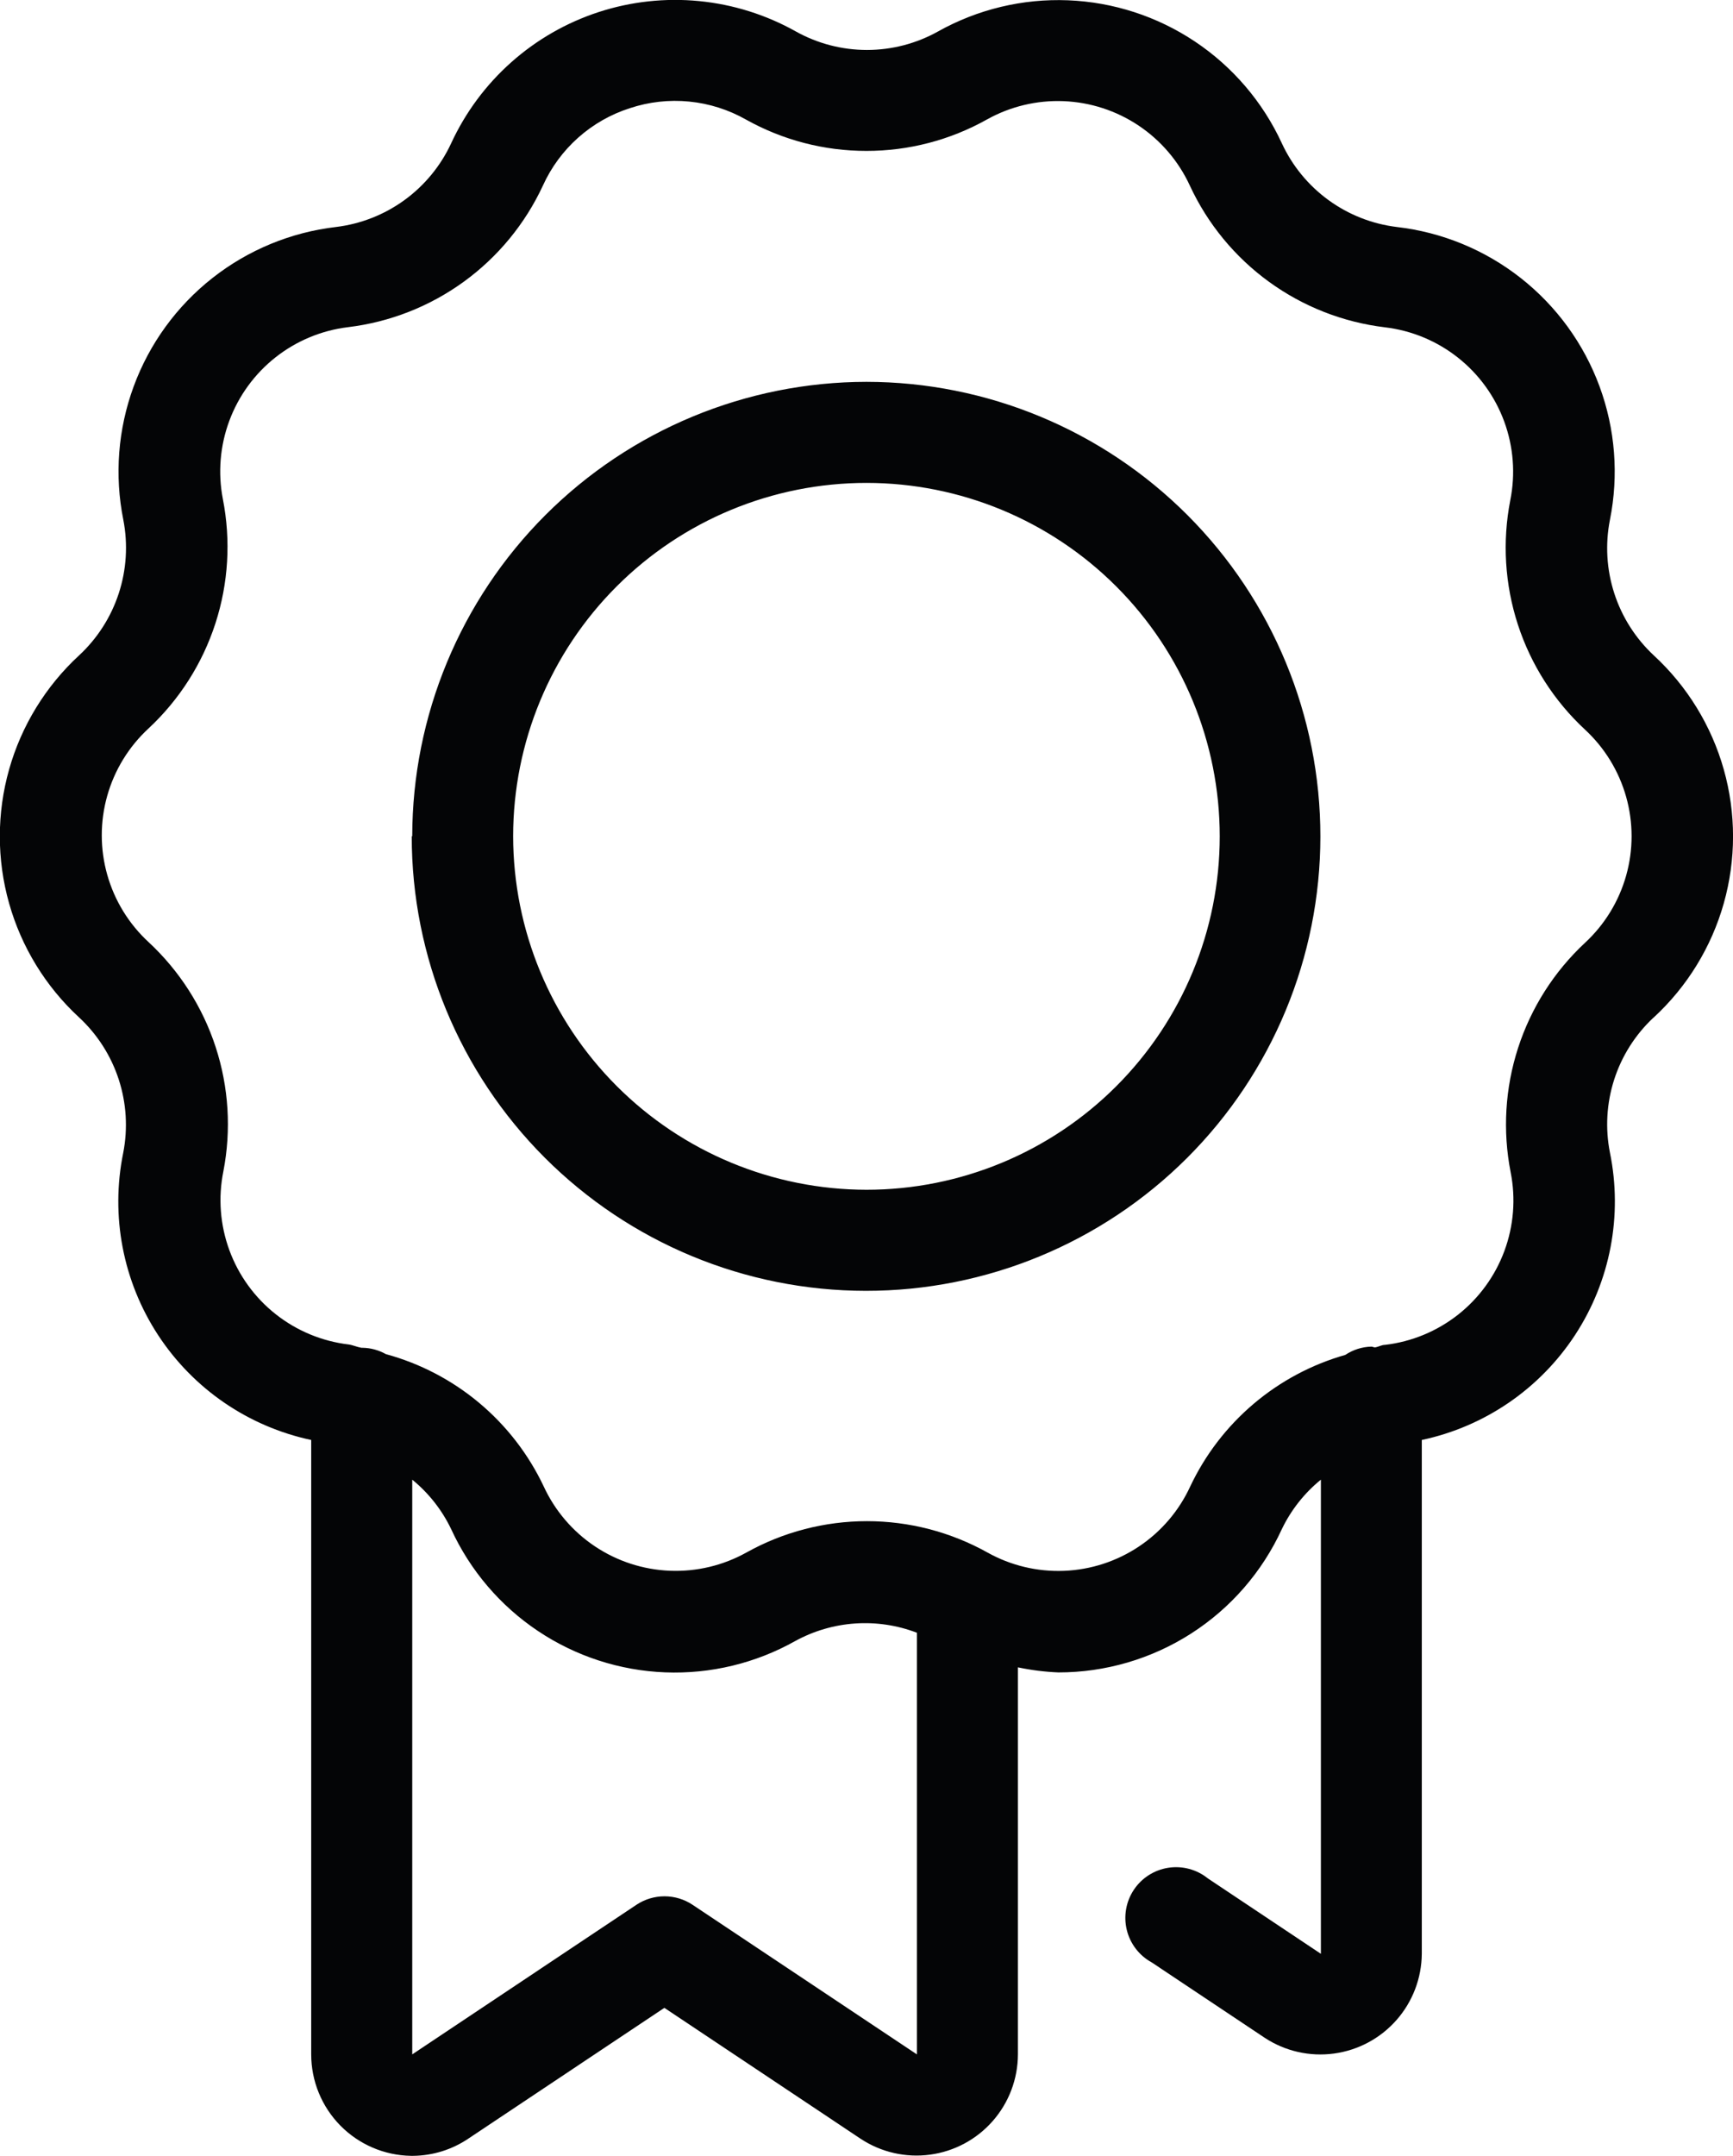 <svg id="guarantee-badge-new" xmlns="http://www.w3.org/2000/svg" xmlns:xlink="http://www.w3.org/1999/xlink" width="13.671" height="17" viewBox="0 0 13.671 17">
  <defs>
    <clipPath id="clip-path">
      <path id="Path_1088" data-name="Path 1088" d="M4.048,6.594A2.787,2.787,0,1,1,6.835,9.382,2.791,2.791,0,0,1,4.048,6.594m-.8,0A3.584,3.584,0,1,0,6.835,3.011,3.587,3.587,0,0,0,3.252,6.594m0,5.074a1.139,1.139,0,0,1,.307.39,1.941,1.941,0,0,0,2.715.882,1.146,1.146,0,0,1,.959-.065V16.2l-1.77-1.18a.4.4,0,0,0-.442,0L3.252,16.2ZM7.786.942a1.147,1.147,0,0,1,1.6.521,1.954,1.954,0,0,0,1.539,1.118,1.146,1.146,0,0,1,.989,1.364,1.956,1.956,0,0,0,.589,1.808,1.145,1.145,0,0,1,0,1.682l0,0a1.957,1.957,0,0,0-.586,1.809,1.146,1.146,0,0,1-.991,1.361c-.027,0-.052.016-.079.02-.01,0-.019-.006-.029-.006a.385.385,0,0,0-.205.065,1.941,1.941,0,0,0-1.224,1.038,1.146,1.146,0,0,1-1.6.52,1.952,1.952,0,0,0-1.9,0,1.147,1.147,0,0,1-1.6-.521,1.942,1.942,0,0,0-1.245-1.043.39.39,0,0,0-.184-.05l-.009,0c-.035-.006-.066-.021-.1-.026a1.146,1.146,0,0,1-.989-1.365,1.958,1.958,0,0,0-.59-1.808,1.146,1.146,0,0,1,0-1.685,1.957,1.957,0,0,0,.586-1.809A1.146,1.146,0,0,1,2.745,2.58,1.953,1.953,0,0,0,4.283,1.463a1.131,1.131,0,0,1,.686-.61,1.134,1.134,0,0,1,.916.09,1.944,1.944,0,0,0,.95.247A1.941,1.941,0,0,0,7.786.942M4.723.095A1.947,1.947,0,0,0,3.559,1.13a1.154,1.154,0,0,1-.909.66A1.941,1.941,0,0,0,.973,4.1,1.157,1.157,0,0,1,.624,5.168a1.942,1.942,0,0,0,0,2.855A1.155,1.155,0,0,1,.972,9.091a1.922,1.922,0,0,0,1.483,2.264V16.2a.8.8,0,0,0,.788.8h.017a.794.794,0,0,0,.432-.134l1.549-1.033,1.549,1.033A.8.8,0,0,0,8.03,16.2V13.148a1.961,1.961,0,0,0,.319.04,1.939,1.939,0,0,0,1.763-1.13,1.138,1.138,0,0,1,.308-.39v3.739l-.892-.595a.4.4,0,1,0-.442.663l.892.595a.8.8,0,0,0,1.238-.663V11.355A1.923,1.923,0,0,0,12.7,9.088a1.151,1.151,0,0,1,.34-1.06l0,0,.006-.005a1.942,1.942,0,0,0,0-2.855A1.155,1.155,0,0,1,12.7,4.1,1.941,1.941,0,0,0,11.019,1.79a1.153,1.153,0,0,1-.907-.66A1.942,1.942,0,0,0,7.4.248a1.151,1.151,0,0,1-1.122,0A1.947,1.947,0,0,0,4.723.095" fill="#040506"/>
    </clipPath>
  </defs>
  <g id="Group_2315" data-name="Group 2315" clip-path="url(#clip-path)">
    <rect id="Rectangle_812" data-name="Rectangle 812" width="21.739" height="21.739" transform="translate(-8.536 8.464) rotate(-45)" fill="#040506"/>
  </g>
</svg>
